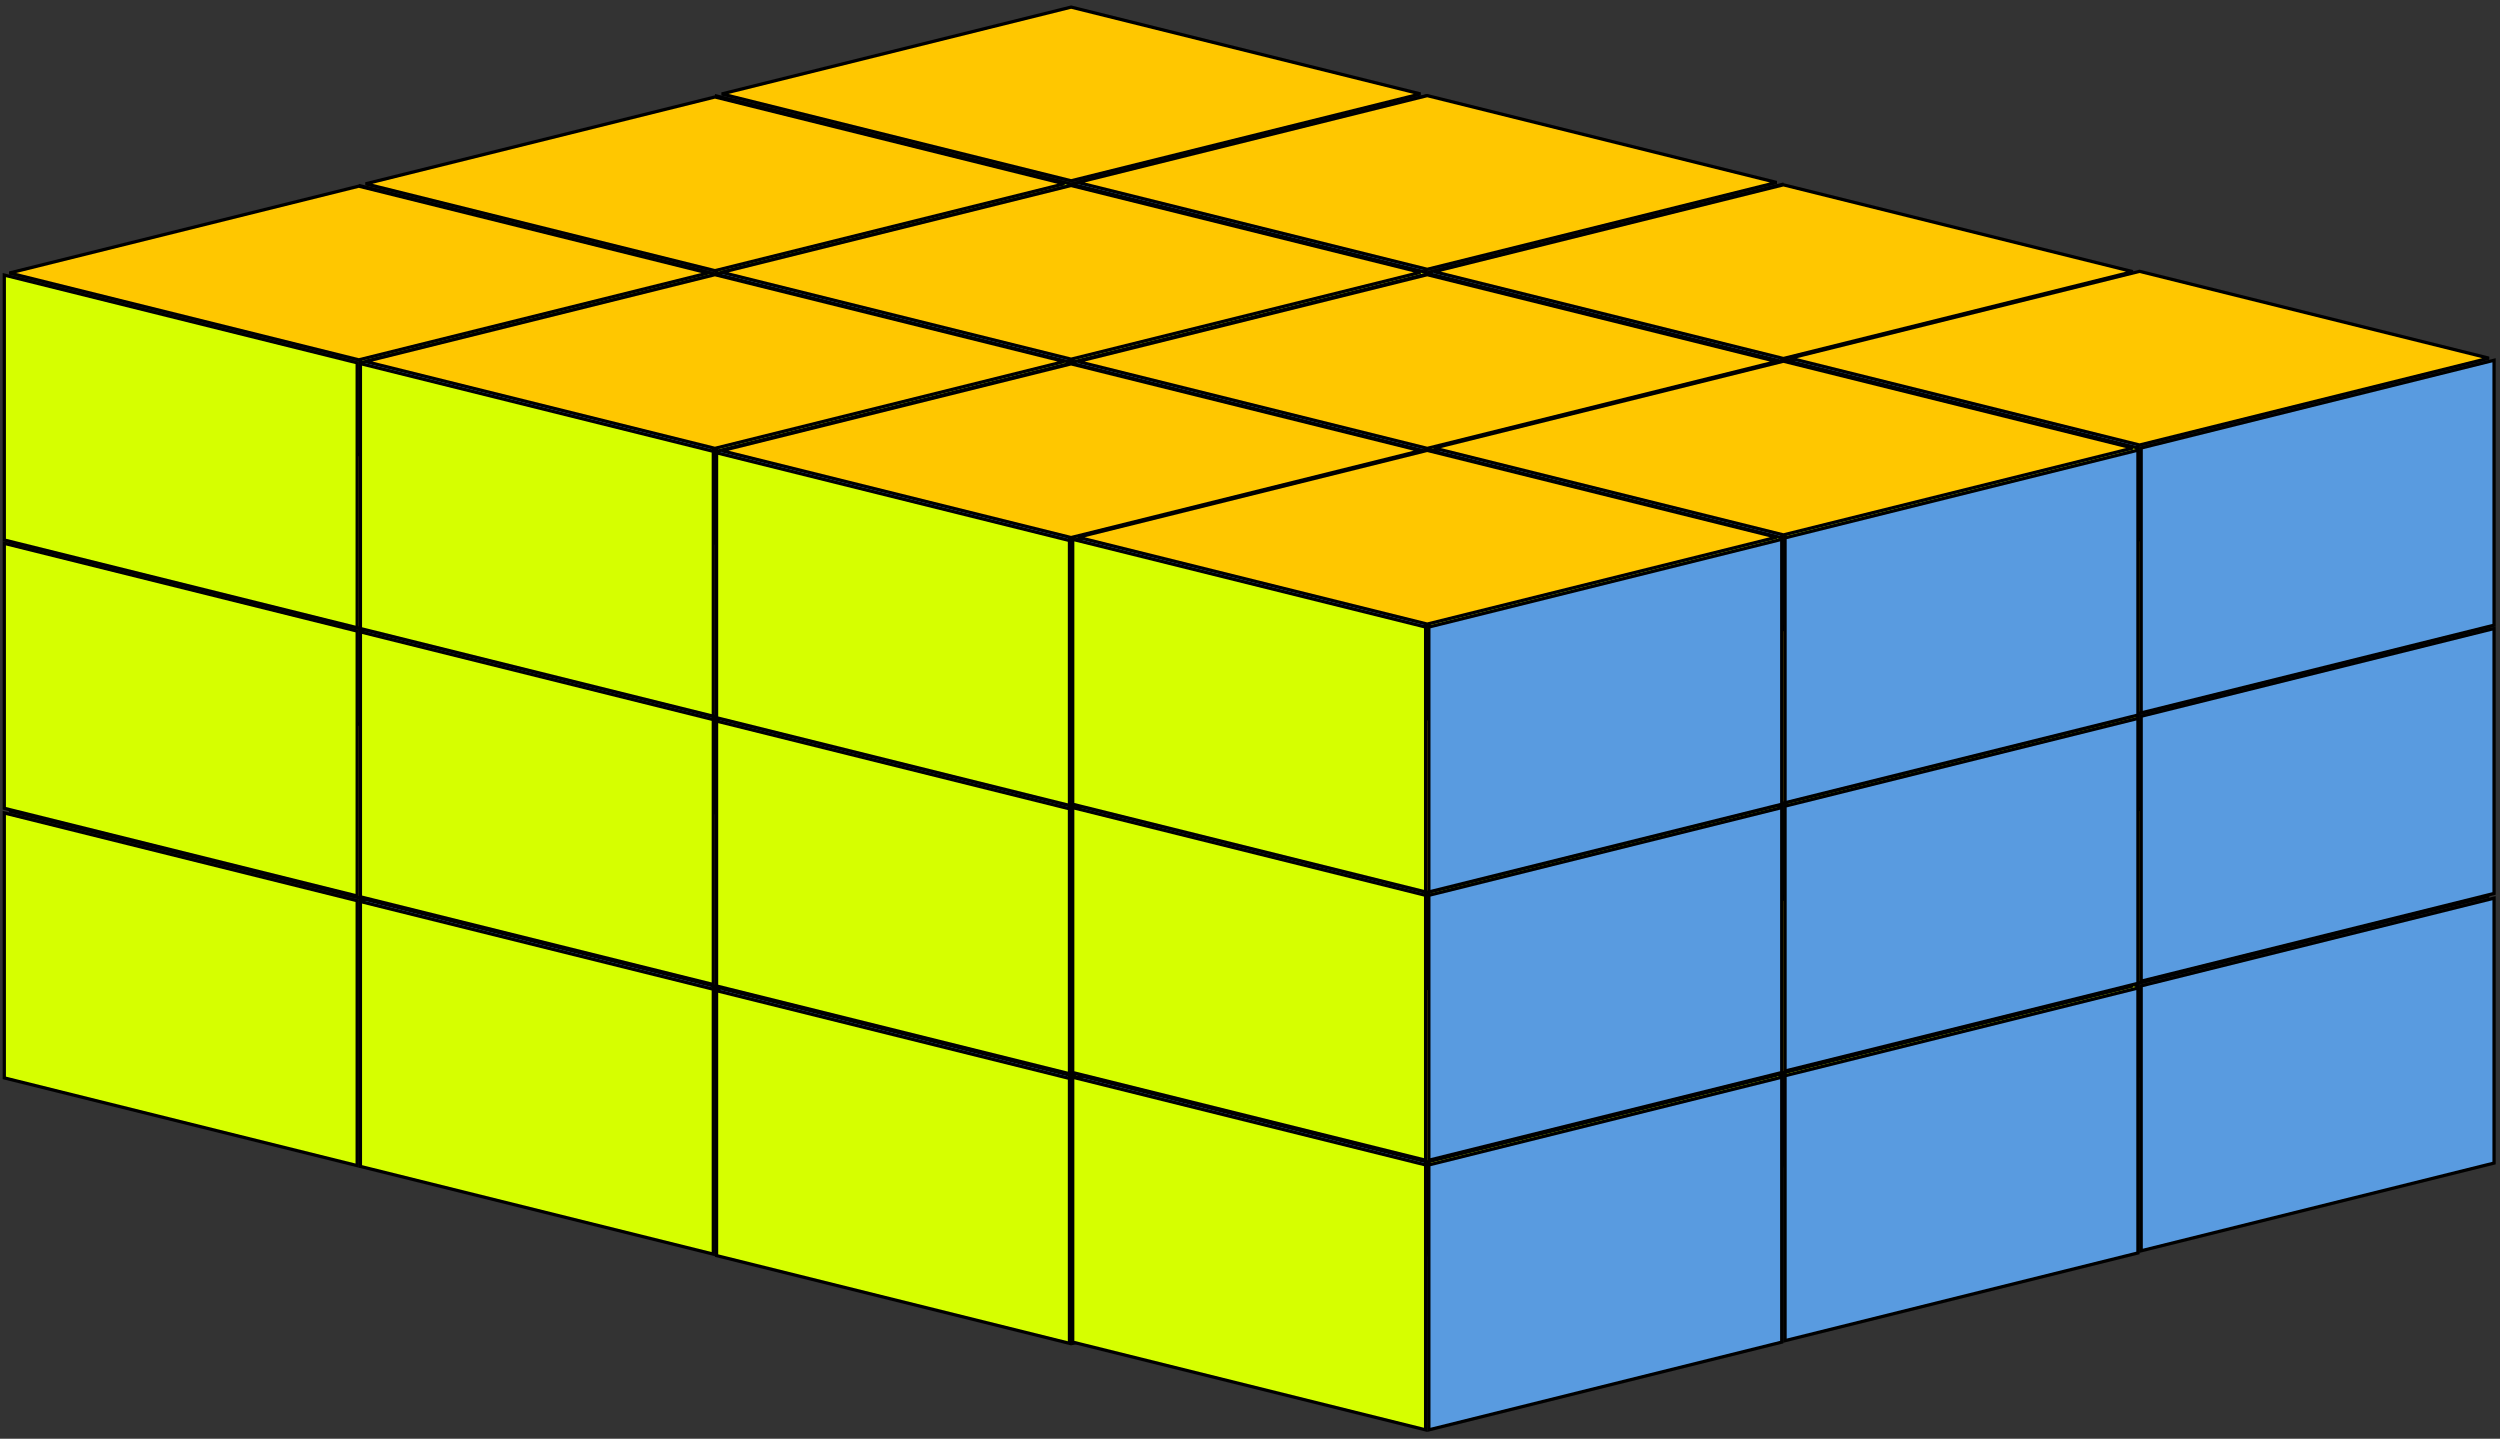 <svg width="351" height="202" viewBox="0 0 351 202" fill="none" xmlns="http://www.w3.org/2000/svg">
<rect x="0" y="0" width="351" height="202" fill="#333333" stroke="none"/>
<g id="rect_prism_4-3-3">
<g id="cube">
<path id="top" d="M101.333 88.71L150.385 76.517L199.436 88.71L150.385 100.902L101.333 88.71Z" fill="#FFC700" stroke="black" stroke-width="0.458"/>
<path id="right" d="M200.158 126.197L150.613 138.513V101.318L200.158 89.002V126.197Z" fill="#599BE0" stroke="black" stroke-width="0.458"/>
<path id="left" d="M100.613 126.197V89.002L150.158 101.318V138.513L100.613 126.197Z" fill="#D6FF00" stroke="black" stroke-width="0.458"/>
</g>
<g id="cube_2">
<path id="top_2" d="M151.333 101.137L200.384 88.945L249.436 101.137L200.384 113.33L151.333 101.137Z" fill="#FFC700" stroke="black" stroke-width="0.458"/>
<path id="right_2" d="M250.158 138.626L200.613 150.941V113.746L250.158 101.431V138.626Z" fill="#599BE0" stroke="black" stroke-width="0.458"/>
<path id="left_2" d="M150.612 138.626V101.431L200.158 113.747V150.942L150.612 138.626Z" fill="#D6FF00" stroke="black" stroke-width="0.458"/>
</g>
<g id="cube_3">
<path id="top_3" d="M101.333 50.855L150.385 38.662L199.436 50.855L150.385 63.048L101.333 50.855Z" fill="#FFC700" stroke="black" stroke-width="0.458"/>
<path id="right_3" d="M200.158 88.342L150.613 100.658V63.463L200.158 51.147V88.342Z" fill="#599BE0" stroke="black" stroke-width="0.458"/>
<path id="left_3" d="M100.613 88.343V51.148L150.158 63.463V100.658L100.613 88.343Z" fill="#D6FF00" stroke="black" stroke-width="0.458"/>
</g>
<g id="cube_4">
<path id="top_4" d="M151.333 63.283L200.384 51.091L249.436 63.283L200.384 75.476L151.333 63.283Z" fill="#FFC700" stroke="black" stroke-width="0.458"/>
<path id="right_4" d="M250.158 100.771L200.613 113.087V75.892L250.158 63.576V100.771Z" fill="#599BE0" stroke="black" stroke-width="0.458"/>
<path id="left_4" d="M150.612 100.772V63.577L200.158 75.892V113.087L150.612 100.772Z" fill="#D6FF00" stroke="black" stroke-width="0.458"/>
</g>
<g id="cube_5">
<path id="top_5" d="M101.333 13.19L150.385 0.997L199.436 13.19L150.385 25.383L101.333 13.19Z" fill="#FFC700" stroke="black" stroke-width="0.458"/>
<path id="right_5" d="M200.158 50.678L150.613 62.994V25.799L200.158 13.483V50.678Z" fill="#599BE0" stroke="black" stroke-width="0.458"/>
<path id="left_5" d="M100.613 50.679V13.484L150.158 25.799V62.994L100.613 50.679Z" fill="#D6FF00" stroke="black" stroke-width="0.458"/>
</g>
<g id="cube_6">
<path id="top_6" d="M151.333 25.618L200.385 13.425L249.436 25.618L200.385 37.811L151.333 25.618Z" fill="#FFC700" stroke="black" stroke-width="0.458"/>
<path id="right_6" d="M250.159 63.106L200.613 75.422V38.227L250.159 25.911V63.106Z" fill="#599BE0" stroke="black" stroke-width="0.458"/>
<path id="left_6" d="M150.613 63.106V25.911L200.158 38.227V75.422L150.613 63.106Z" fill="#D6FF00" stroke="black" stroke-width="0.458"/>
</g>
<g id="cube_7">
<path id="top_7" d="M201.337 113.66L250.389 101.467L299.44 113.66L250.389 125.853L201.337 113.66Z" fill="#FFC700" stroke="black" stroke-width="0.458"/>
<path id="right_7" d="M300.163 151.148L250.617 163.464V126.269L300.163 113.953V151.148Z" fill="#599BE0" stroke="black" stroke-width="0.458"/>
<path id="left_7" d="M200.617 151.148V113.953L250.162 126.269V163.464L200.617 151.148Z" fill="#D6FF00" stroke="black" stroke-width="0.458"/>
</g>
<g id="cube_8">
<path id="top_8" d="M201.337 75.806L250.388 63.613L299.44 75.806L250.388 87.999L201.337 75.806Z" fill="#FFC700" stroke="black" stroke-width="0.458"/>
<path id="right_8" d="M300.162 113.294L250.617 125.609V88.414L300.162 76.099V113.294Z" fill="#599BE0" stroke="black" stroke-width="0.458"/>
<path id="left_8" d="M200.616 113.294V76.099L250.162 88.415V125.61L200.616 113.294Z" fill="#D6FF00" stroke="black" stroke-width="0.458"/>
</g>
<g id="cube_9">
<path id="top_9" d="M201.337 38.141L250.389 25.948L299.44 38.141L250.389 50.334L201.337 38.141Z" fill="#FFC700" stroke="black" stroke-width="0.458"/>
<path id="right_9" d="M300.163 75.628L250.617 87.944V50.749L300.163 38.433V75.628Z" fill="#599BE0" stroke="black" stroke-width="0.458"/>
<path id="left_9" d="M200.617 75.628V38.433L250.162 50.749V87.944L200.617 75.628Z" fill="#D6FF00" stroke="black" stroke-width="0.458"/>
</g>
<g id="cube_10">
<path id="top_10" d="M51.333 101.328L100.384 89.135L149.436 101.328L100.384 113.521L51.333 101.328Z" fill="#FFC700" stroke="black" stroke-width="0.458"/>
<path id="right_10" d="M150.158 138.815L100.612 151.131V113.936L150.158 101.62V138.815Z" fill="#599BE0" stroke="black" stroke-width="0.458"/>
<path id="left_10" d="M50.612 138.815V101.62L100.158 113.936V151.131L50.612 138.815Z" fill="#D6FF00" stroke="black" stroke-width="0.458"/>
</g>
<g id="cube_11">
<path id="top_11" d="M101.333 113.756L150.384 101.563L199.436 113.756L150.384 125.949L101.333 113.756Z" fill="#FFC700" stroke="black" stroke-width="0.458"/>
<path id="right_11" d="M200.158 151.244L150.613 163.56V126.365L200.158 114.049V151.244Z" fill="#599BE0" stroke="black" stroke-width="0.458"/>
<path id="left_11" d="M100.612 151.244V114.049L150.158 126.365V163.56L100.612 151.244Z" fill="#D6FF00" stroke="black" stroke-width="0.458"/>
</g>
<g id="cube_12">
<path id="top_12" d="M51.333 63.473L100.384 51.28L149.436 63.473L100.384 75.666L51.333 63.473Z" fill="#FFC700" stroke="black" stroke-width="0.458"/>
<path id="right_12" d="M150.158 100.96L100.612 113.276V76.081L150.158 63.765V100.96Z" fill="#599BE0" stroke="black" stroke-width="0.458"/>
<path id="left_12" d="M50.612 100.961V63.766L100.158 76.082V113.277L50.612 100.961Z" fill="#D6FF00" stroke="black" stroke-width="0.458"/>
</g>
<g id="cube_13">
<path id="top_13" d="M101.333 75.902L150.384 63.709L199.436 75.902L150.384 88.095L101.333 75.902Z" fill="#FFC700" stroke="black" stroke-width="0.458"/>
<path id="right_13" d="M200.158 113.389L150.613 125.705V88.51L200.158 76.194V113.389Z" fill="#599BE0" stroke="black" stroke-width="0.458"/>
<path id="left_13" d="M100.612 113.39V76.195L150.158 88.511V125.706L100.612 113.39Z" fill="#D6FF00" stroke="black" stroke-width="0.458"/>
</g>
<g id="cube_14">
<path id="top_14" d="M51.333 25.808L100.384 13.615L149.436 25.808L100.384 38.001L51.333 25.808Z" fill="#FFC700" stroke="black" stroke-width="0.458"/>
<path id="right_14" d="M150.158 63.296L100.612 75.612V38.417L150.158 26.101V63.296Z" fill="#599BE0" stroke="black" stroke-width="0.458"/>
<path id="left_14" d="M50.612 63.297V26.102L100.158 38.417V75.612L50.612 63.297Z" fill="#D6FF00" stroke="black" stroke-width="0.458"/>
</g>
<g id="cube_15">
<path id="top_15" d="M101.333 38.236L150.384 26.043L199.436 38.236L150.384 50.429L101.333 38.236Z" fill="#FFC700" stroke="black" stroke-width="0.458"/>
<path id="right_15" d="M200.158 75.724L150.613 88.04V50.845L200.158 38.529V75.724Z" fill="#599BE0" stroke="black" stroke-width="0.458"/>
<path id="left_15" d="M100.612 75.724V38.529L150.158 50.845V88.04L100.612 75.724Z" fill="#D6FF00" stroke="black" stroke-width="0.458"/>
</g>
<g id="cube_16">
<path id="top_16" d="M151.337 126.278L200.388 114.085L249.44 126.278L200.388 138.471L151.337 126.278Z" fill="#FFC700" stroke="black" stroke-width="0.458"/>
<path id="right_16" d="M250.162 163.766L200.617 176.082V138.887L250.162 126.571V163.766Z" fill="#599BE0" stroke="black" stroke-width="0.458"/>
<path id="left_16" d="M150.616 163.767V126.572L200.162 138.887V176.082L150.616 163.767Z" fill="#D6FF00" stroke="black" stroke-width="0.458"/>
</g>
<g id="cube_17">
<path id="top_17" d="M151.337 88.424L200.388 76.231L249.44 88.424L200.388 100.617L151.337 88.424Z" fill="#FFC700" stroke="black" stroke-width="0.458"/>
<path id="right_17" d="M250.162 125.912L200.617 138.227V101.033L250.162 88.717V125.912Z" fill="#599BE0" stroke="black" stroke-width="0.458"/>
<path id="left_17" d="M150.616 125.913V88.718L200.162 101.033V138.228L150.616 125.913Z" fill="#D6FF00" stroke="black" stroke-width="0.458"/>
</g>
<g id="cube_18">
<path id="top_18" d="M151.337 50.759L200.388 38.566L249.44 50.759L200.388 62.952L151.337 50.759Z" fill="#FFC700" stroke="black" stroke-width="0.458"/>
<path id="right_18" d="M250.162 88.246L200.617 100.562V63.367L250.162 51.052V88.246Z" fill="#599BE0" stroke="black" stroke-width="0.458"/>
<path id="left_18" d="M150.616 88.246V51.052L200.162 63.367V100.562L150.616 88.246Z" fill="#D6FF00" stroke="black" stroke-width="0.458"/>
</g>
<g id="cube_19">
<path id="top_19" d="M251.341 125.808L300.393 113.615L349.444 125.808L300.393 138.001L251.341 125.808Z" fill="#FFC700" stroke="black" stroke-width="0.458"/>
<path id="right_19" d="M350.166 163.296L300.621 175.612V138.417L350.166 126.101V163.296Z" fill="#599BE0" stroke="black" stroke-width="0.458"/>
<path id="left_19" d="M250.621 163.296V126.101L300.166 138.417V175.612L250.621 163.296Z" fill="#D6FF00" stroke="black" stroke-width="0.458"/>
</g>
<g id="cube_20">
<path id="top_20" d="M251.341 87.954L300.392 75.761L349.444 87.954L300.392 100.147L251.341 87.954Z" fill="#FFC700" stroke="black" stroke-width="0.458"/>
<path id="right_20" d="M350.166 125.441L300.621 137.757V100.562L350.166 88.246V125.441Z" fill="#599BE0" stroke="black" stroke-width="0.458"/>
<path id="left_20" d="M250.62 125.442V88.247L300.166 100.563V137.758L250.62 125.442Z" fill="#D6FF00" stroke="black" stroke-width="0.458"/>
</g>
<g id="cube_21">
<path id="top_21" d="M251.341 50.288L300.393 38.095L349.444 50.288L300.393 62.481L251.341 50.288Z" fill="#FFC700" stroke="black" stroke-width="0.458"/>
<path id="right_21" d="M350.166 87.776L300.621 100.092V62.897L350.166 50.581V87.776Z" fill="#599BE0" stroke="black" stroke-width="0.458"/>
<path id="left_21" d="M250.621 87.776V50.581L300.166 62.897V100.092L250.621 87.776Z" fill="#D6FF00" stroke="black" stroke-width="0.458"/>
</g>
<g id="cube_22">
<path id="top_22" d="M201.341 138.426L250.392 126.233L299.444 138.426L250.392 150.619L201.341 138.426Z" fill="#FFC700" stroke="black" stroke-width="0.458"/>
<path id="right_22" d="M300.166 175.914L250.621 188.23V151.035L300.166 138.719V175.914Z" fill="#599BE0" stroke="black" stroke-width="0.458"/>
<path id="left_22" d="M200.62 175.914V138.719L250.166 151.035V188.23L200.62 175.914Z" fill="#D6FF00" stroke="black" stroke-width="0.458"/>
</g>
<g id="cube_23">
<path id="top_23" d="M201.34 100.572L250.392 88.379L299.443 100.572L250.392 112.765L201.34 100.572Z" fill="#FFC700" stroke="black" stroke-width="0.458"/>
<path id="right_23" d="M300.166 138.06L250.62 150.375V113.18L300.166 100.865V138.06Z" fill="#599BE0" stroke="black" stroke-width="0.458"/>
<path id="left_23" d="M200.62 138.06V100.865L250.165 113.181V150.376L200.62 138.06Z" fill="#D6FF00" stroke="black" stroke-width="0.458"/>
</g>
<g id="cube_24">
<path id="top_24" d="M201.341 62.907L250.392 50.714L299.444 62.907L250.392 75.099L201.341 62.907Z" fill="#FFC700" stroke="black" stroke-width="0.458"/>
<path id="right_24" d="M300.166 100.394L250.621 112.71V75.515L300.166 63.199V100.394Z" fill="#599BE0" stroke="black" stroke-width="0.458"/>
<path id="left_24" d="M200.62 100.394V63.199L250.166 75.515V112.71L200.62 100.394Z" fill="#D6FF00" stroke="black" stroke-width="0.458"/>
</g>
<g id="cube_25">
<path id="top_25" d="M1.323 113.849L50.375 101.656L99.426 113.849L50.375 126.042L1.323 113.849Z" fill="#FFC700" stroke="black" stroke-width="0.458"/>
<path id="right_25" d="M100.148 151.337L50.603 163.652V126.457L100.148 114.142V151.337Z" fill="#599BE0" stroke="black" stroke-width="0.458"/>
<path id="left_25" d="M0.603 151.336V114.141L50.148 126.457V163.652L0.603 151.336Z" fill="#D6FF00" stroke="black" stroke-width="0.458"/>
</g>
<g id="cube_26">
<path id="top_26" d="M51.323 126.277L100.375 114.084L149.426 126.277L100.375 138.47L51.323 126.277Z" fill="#FFC700" stroke="black" stroke-width="0.458"/>
<path id="right_26" d="M150.148 163.765L100.603 176.081V138.886L150.148 126.57V163.765Z" fill="#599BE0" stroke="black" stroke-width="0.458"/>
<path id="left_26" d="M50.603 163.766V126.571L100.148 138.886V176.081L50.603 163.766Z" fill="#D6FF00" stroke="black" stroke-width="0.458"/>
</g>
<g id="cube_27">
<path id="top_27" d="M1.323 75.994L50.375 63.801L99.426 75.994L50.375 88.187L1.323 75.994Z" fill="#FFC700" stroke="black" stroke-width="0.458"/>
<path id="right_27" d="M100.148 113.482L50.603 125.797V88.602L100.148 76.287V113.482Z" fill="#599BE0" stroke="black" stroke-width="0.458"/>
<path id="left_27" d="M0.603 113.482V76.287L50.148 88.603V125.798L0.603 113.482Z" fill="#D6FF00" stroke="black" stroke-width="0.458"/>
</g>
<g id="cube_28">
<path id="top_28" d="M51.323 88.423L100.375 76.23L149.426 88.423L100.375 100.616L51.323 88.423Z" fill="#FFC700" stroke="black" stroke-width="0.458"/>
<path id="right_28" d="M150.148 125.911L100.603 138.226V101.031L150.148 88.716V125.911Z" fill="#599BE0" stroke="black" stroke-width="0.458"/>
<path id="left_28" d="M50.603 125.911V88.716L100.148 101.032V138.227L50.603 125.911Z" fill="#D6FF00" stroke="black" stroke-width="0.458"/>
</g>
<g id="cube_29">
<path id="top_29" d="M1.323 38.329L50.375 26.137L99.426 38.329L50.375 50.522L1.323 38.329Z" fill="#FFC700" stroke="black" stroke-width="0.458"/>
<path id="right_29" d="M100.148 75.818L50.603 88.133V50.938L100.148 38.623V75.818Z" fill="#599BE0" stroke="black" stroke-width="0.458"/>
<path id="left_29" d="M0.603 75.818V38.623L50.148 50.939V88.134L0.603 75.818Z" fill="#D6FF00" stroke="black" stroke-width="0.458"/>
</g>
<g id="cube_30">
<path id="top_30" d="M51.323 50.758L100.375 38.565L149.426 50.758L100.375 62.95L51.323 50.758Z" fill="#FFC700" stroke="black" stroke-width="0.458"/>
<path id="right_30" d="M150.148 88.245L100.603 100.561V63.366L150.148 51.05V88.245Z" fill="#599BE0" stroke="black" stroke-width="0.458"/>
<path id="left_30" d="M50.603 88.245V51.05L100.148 63.366V100.561L50.603 88.245Z" fill="#D6FF00" stroke="black" stroke-width="0.458"/>
</g>
<g id="cube_31">
<path id="top_31" d="M101.327 138.8L150.379 126.607L199.43 138.8L150.379 150.993L101.327 138.8Z" fill="#FFC700" stroke="black" stroke-width="0.458"/>
<path id="right_31" d="M200.152 176.288L150.607 188.603V151.409L200.152 139.093V176.288Z" fill="#599BE0" stroke="black" stroke-width="0.458"/>
<path id="left_31" d="M100.607 176.288V139.093L150.152 151.409V188.604L100.607 176.288Z" fill="#D6FF00" stroke="black" stroke-width="0.458"/>
</g>
<g id="cube_32">
<path id="top_32" d="M101.327 100.946L150.379 88.753L199.43 100.946L150.379 113.138L101.327 100.946Z" fill="#FFC700" stroke="black" stroke-width="0.458"/>
<path id="right_32" d="M200.152 138.433L150.607 150.749V113.554L200.152 101.238V138.433Z" fill="#599BE0" stroke="black" stroke-width="0.458"/>
<path id="left_32" d="M100.607 138.434V101.239L150.152 113.554V150.749L100.607 138.434Z" fill="#D6FF00" stroke="black" stroke-width="0.458"/>
</g>
<g id="cube_33">
<path id="top_33" d="M101.327 63.28L150.379 51.087L199.43 63.28L150.379 75.473L101.327 63.28Z" fill="#FFC700" stroke="black" stroke-width="0.458"/>
<path id="right_33" d="M200.152 100.768L150.607 113.083V75.888L200.152 63.573V100.768Z" fill="#599BE0" stroke="black" stroke-width="0.458"/>
<path id="left_33" d="M100.607 100.768V63.573L150.152 75.888V113.083L100.607 100.768Z" fill="#D6FF00" stroke="black" stroke-width="0.458"/>
</g>
<g id="cube_34">
<path id="top_34" d="M151.331 150.947L200.382 138.754L249.434 150.947L200.382 163.14L151.331 150.947Z" fill="#FFC700" stroke="black" stroke-width="0.458"/>
<path id="right_34" d="M250.156 188.435L200.611 200.751V163.556L250.156 151.24V188.435Z" fill="#599BE0" stroke="black" stroke-width="0.458"/>
<path id="left_34" d="M150.61 188.435V151.241L200.156 163.556V200.751L150.61 188.435Z" fill="#D6FF00" stroke="black" stroke-width="0.458"/>
</g>
<g id="cube_35">
<path id="top_35" d="M151.331 113.094L200.382 100.901L249.433 113.094L200.382 125.286L151.331 113.094Z" fill="#FFC700" stroke="black" stroke-width="0.458"/>
<path id="right_35" d="M250.156 150.581L200.61 162.897V125.702L250.156 113.386V150.581Z" fill="#599BE0" stroke="black" stroke-width="0.458"/>
<path id="left_35" d="M150.61 150.582V113.387L200.155 125.702V162.897L150.61 150.582Z" fill="#D6FF00" stroke="black" stroke-width="0.458"/>
</g>
<g id="cube_36">
<path id="top_36" d="M151.331 75.428L200.382 63.235L249.434 75.428L200.382 87.621L151.331 75.428Z" fill="#FFC700" stroke="black" stroke-width="0.458"/>
<path id="right_36" d="M250.156 112.916L200.611 125.231V88.036L250.156 75.721V112.916Z" fill="#599BE0" stroke="black" stroke-width="0.458"/>
<path id="left_36" d="M150.61 112.916V75.721L200.156 88.036V125.231L150.61 112.916Z" fill="#D6FF00" stroke="black" stroke-width="0.458"/>
</g>
</g>
</svg>
